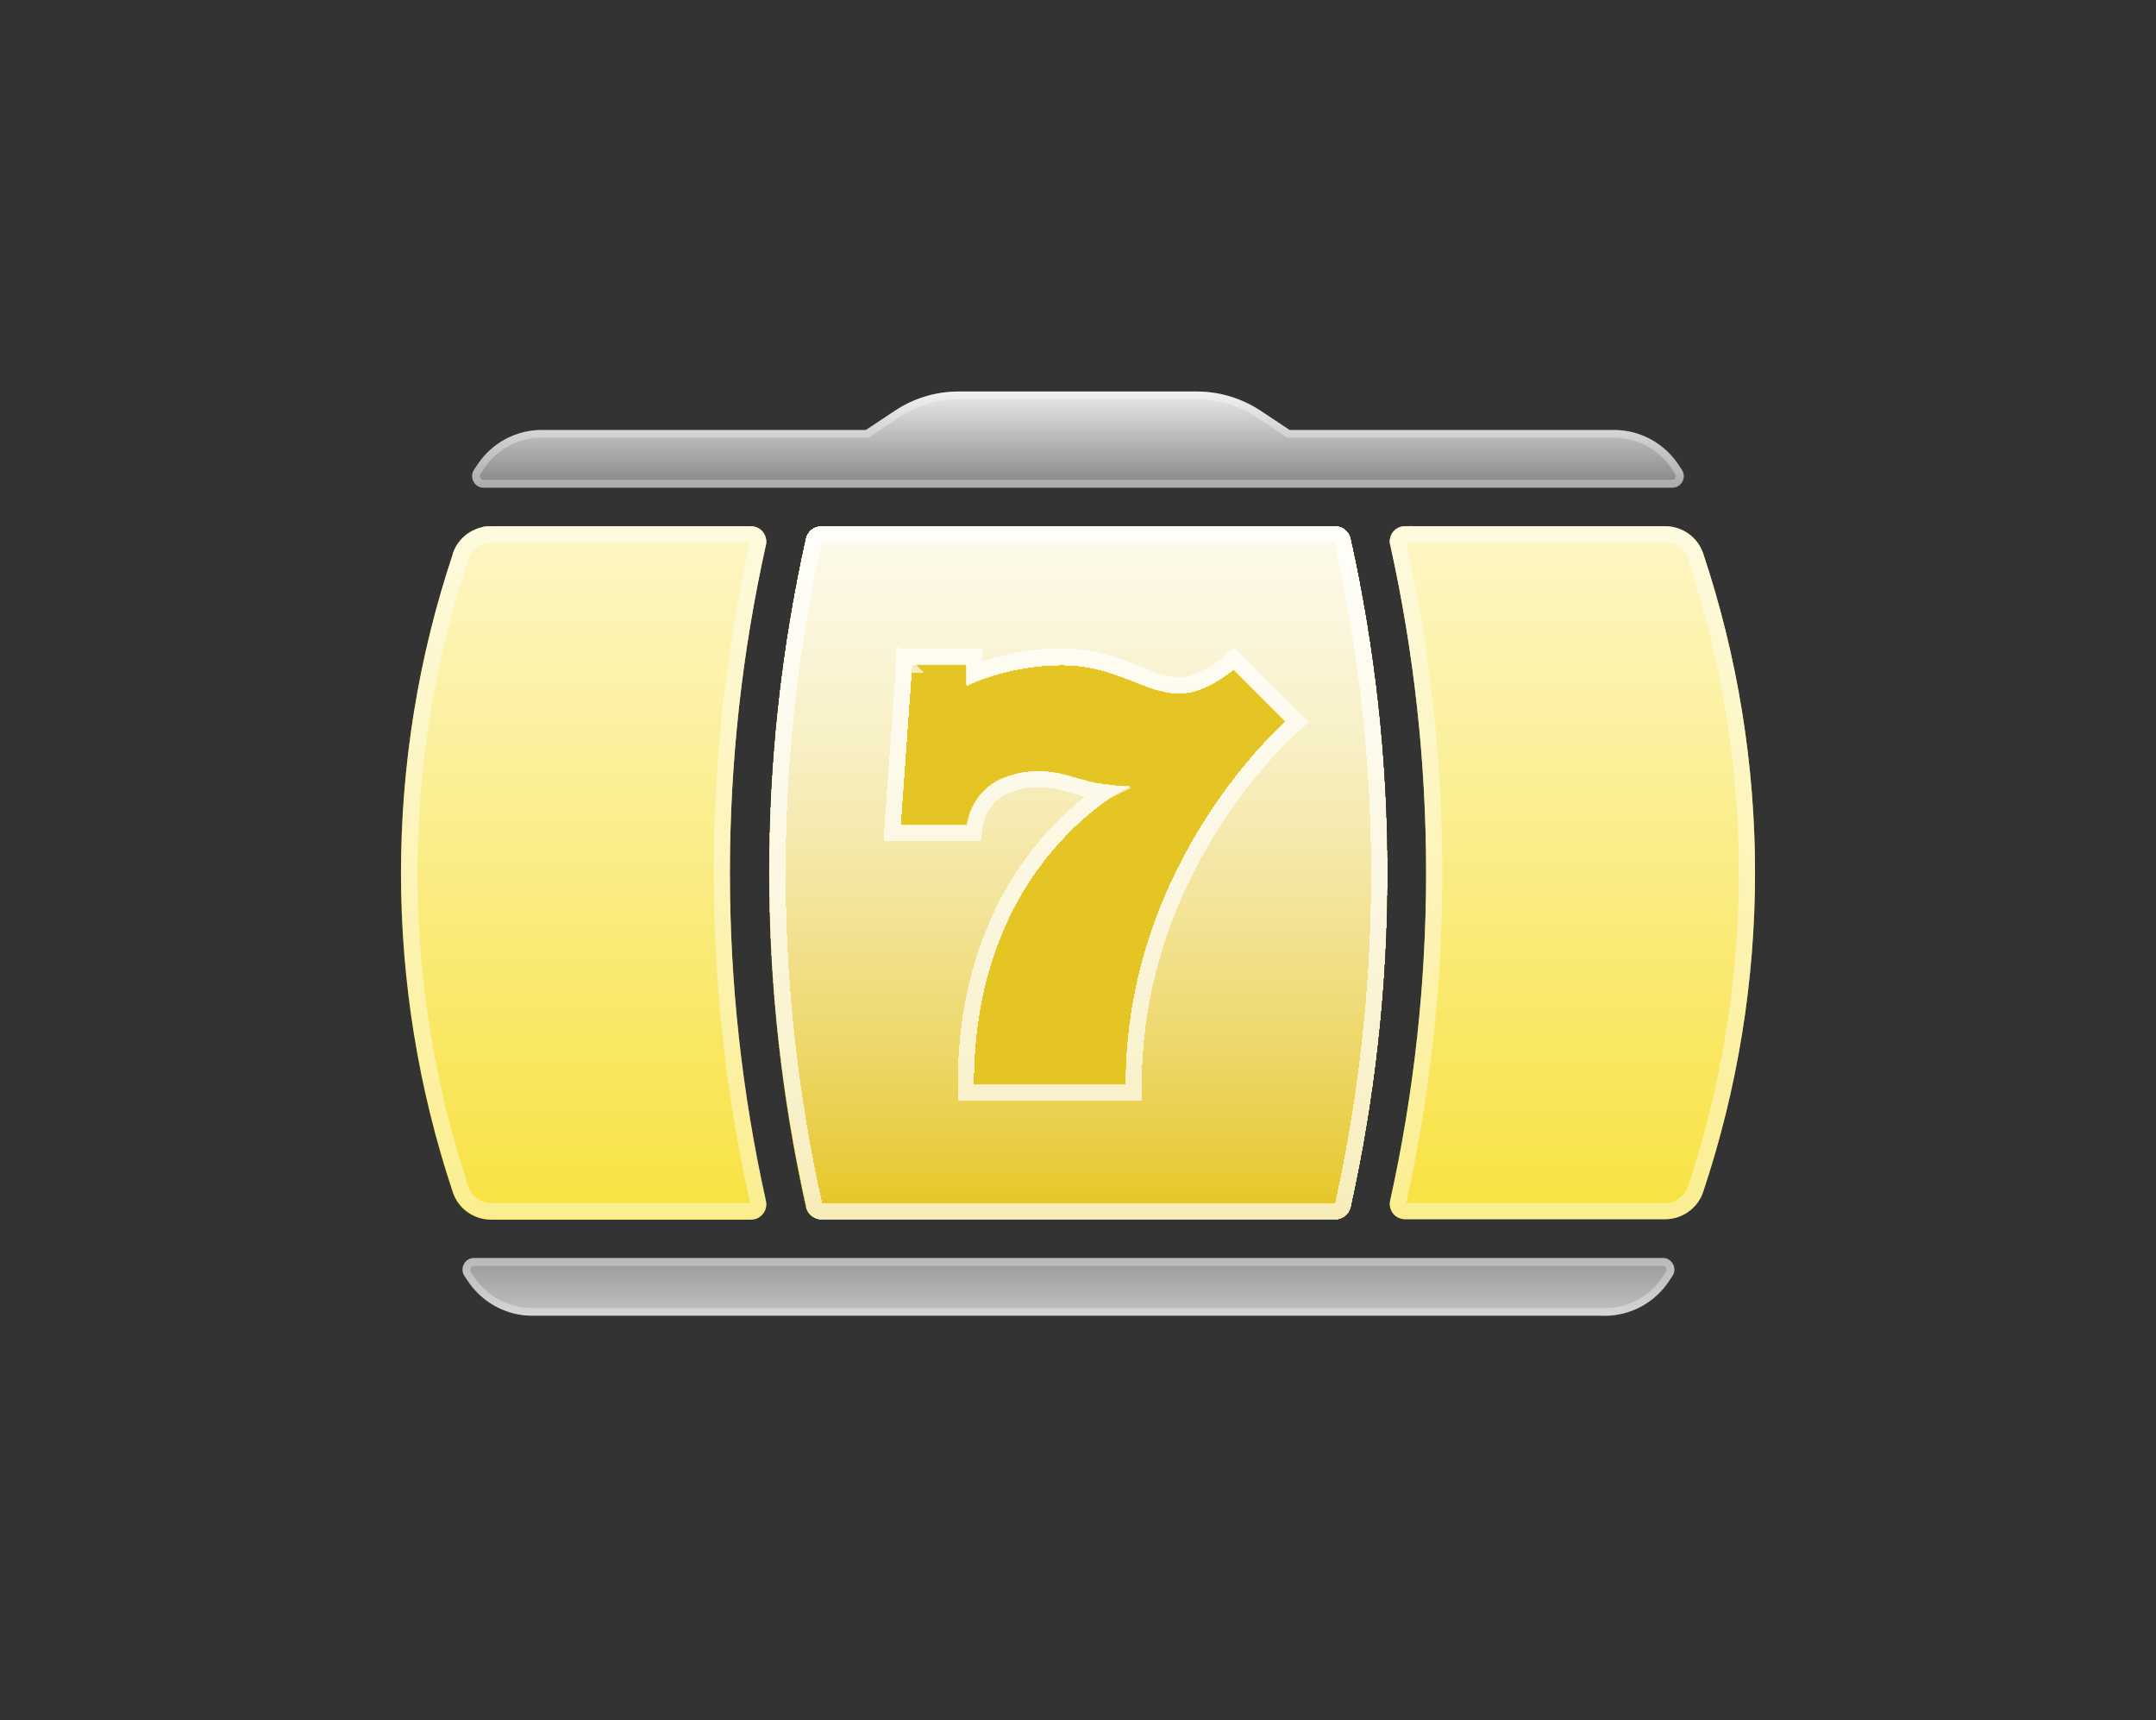 <?xml version="1.0" encoding="UTF-8"?>
<svg id="Layer_1" xmlns="http://www.w3.org/2000/svg" version="1.1" xmlns:xlink="http://www.w3.org/1999/xlink" viewBox="0 0 84 67">
  <rect x="0" y="0" width="84" height="67" fill="#333333" stroke="none"/>
  <!-- Generator: Adobe Illustrator 29.6.1, SVG Export Plug-In . SVG Version: 2.1.1 Build 9)  -->
  <defs>
    <style>
      .st0 {
        stroke-width: .3px;
      }

      .st0, .st1 {
        stroke-opacity: .32;
      }

      .st0, .st1, .st2 {
        fill: none;
        stroke: #fff;
      }

      .st3 {
        fill: url(#linear-gradient1);
      }

      .st4 {
        fill: #e5c523;
      }

      .st5 {
        fill: #f8e241;
      }

      .st1, .st2 {
        stroke-width: .63px;
      }

      .st6 {
        fill: url(#linear-gradient4);
      }

      .st7 {
        fill: url(#linear-gradient5);
      }

      .st2 {
        stroke-opacity: .42;
      }

      .st8 {
        fill: url(#linear-gradient);
      }

      .st9 {
        fill: url(#linear-gradient3);
      }

      .st9, .st10 {
        fill-rule: evenodd;
      }

      .st10 {
        fill: url(#linear-gradient2);
      }
    </style>
    <linearGradient id="linear-gradient" x1="22.74" y1="-964.5" x2="22.74" y2="-991.51" gradientTransform="translate(0 -944) scale(1 -1)" gradientUnits="userSpaceOnUse">
      <stop offset="0" stop-color="#fff" stop-opacity=".7"/>
      <stop offset="1" stop-color="#fff" stop-opacity="0"/>
    </linearGradient>
    <linearGradient id="linear-gradient1" x1="61.26" y1="-964.5" x2="61.26" y2="-991.49" gradientTransform="translate(0 -944) scale(1 -1)" gradientUnits="userSpaceOnUse">
      <stop offset="0" stop-color="#fff" stop-opacity=".7"/>
      <stop offset="1" stop-color="#fff" stop-opacity="0"/>
    </linearGradient>
    <linearGradient id="linear-gradient2" x1="42.01" y1="-964.5" x2="42.01" y2="-991.5" gradientTransform="translate(0 -944) scale(1 -1)" gradientUnits="userSpaceOnUse">
      <stop offset="0" stop-color="#fff" stop-opacity=".7"/>
      <stop offset="1" stop-color="#fff" stop-opacity="0"/>
    </linearGradient>
    <linearGradient id="linear-gradient3" x1="42.01" x2="42.01" y2="-991.5" xlink:href="#linear-gradient"/>
    <linearGradient id="linear-gradient4" x1="42" y1="-959.25" x2="42" y2="-963" gradientTransform="translate(0 -944) scale(1 -1)" gradientUnits="userSpaceOnUse">
      <stop offset="0" stop-color="#fff" stop-opacity=".9"/>
      <stop offset="1" stop-color="#fff" stop-opacity=".4"/>
    </linearGradient>
    <linearGradient id="linear-gradient5" x1="41.63" y1="-995.25" x2="41.63" y2="-993" gradientTransform="translate(0 -944) scale(1 -1)" gradientUnits="userSpaceOnUse">
      <stop offset="0" stop-color="#fff" stop-opacity=".7"/>
      <stop offset="1" stop-color="#fff" stop-opacity=".5"/>
    </linearGradient>
  </defs>
  <path class="st5" d="M17.64,21.57c.21-.64.81-1.07,1.49-1.07h10.13c.38,0,.66.35.58.72h0c-1.87,8.42-1.87,17.15,0,25.57h0c.08.37-.2.72-.58.72h-10.13c-.68,0-1.28-.43-1.49-1.07h0c-2.69-8.07-2.69-16.79,0-24.85h0s0-.02,0-.02Z"/>
  <path class="st5" d="M54.16,21.22c-.08-.37.2-.72.58-.72h10.13c.68,0,1.28.43,1.49,1.07h0c2.69,8.07,2.69,16.79,0,24.85h0c-.21.64-.81,1.07-1.49,1.07h-10.13c-.38,0-.66-.35-.58-.72h0c1.87-8.42,1.87-17.15,0-25.57h0v.02Z"/>
  <path class="st4" d="M31.4,20.97c.06-.27.3-.47.59-.47h20.04c.28,0,.53.2.59.47h0c1.91,8.58,1.91,17.48,0,26.06h0c-.06.27-.3.47-.59.47h-20.04c-.28,0-.53-.2-.59-.47h0c-1.91-8.58-1.91-17.48,0-26.06h0Z"/>
  <g>
    <path class="st8" d="M17.64,21.57c.21-.64.81-1.07,1.49-1.07h10.13c.38,0,.66.35.58.72h0c-1.87,8.42-1.87,17.15,0,25.57h0c.08.37-.2.72-.58.72h-10.13c-.68,0-1.28-.43-1.49-1.07h0c-2.69-8.07-2.69-16.79,0-24.85h0s0-.02,0-.02Z"/>
    <path class="st2" d="M19.13,20.81h10.13c.15,0,.27.13.28.27v.06c-1.89,8.46-1.89,17.24,0,25.7.04.17-.09.34-.27.34h-10.13c-.54,0-1.02-.35-1.19-.86-2.58-7.75-2.66-16.11-.24-23.9l.24-.75c.17-.51.65-.86,1.19-.86h-.01Z"/>
  </g>
  <g>
    <path class="st3" d="M54.16,21.22c-.08-.37.2-.72.58-.72h10.13c.68,0,1.28.43,1.49,1.07h0c2.69,8.07,2.69,16.79,0,24.85h0c-.21.64-.81,1.07-1.49,1.07h-10.13c-.38,0-.66-.35-.58-.72h0c1.87-8.42,1.87-17.15,0-25.57h0v.02Z"/>
    <path class="st2" d="M54.74,20.81h10.13c.54,0,1.02.35,1.19.86,2.67,8,2.67,16.65,0,24.65-.17.51-.65.86-1.19.86h-10.13c-.18,0-.31-.16-.27-.34,1.88-8.46,1.88-17.24,0-25.7-.04-.17.09-.34.27-.34h0Z"/>
  </g>
  <g>
    <path class="st10" d="M31.99,20.5c-.28,0-.53.2-.59.47-1.91,8.58-1.91,17.48,0,26.06.06.27.3.47.59.47h20.04c.28,0,.53-.2.59-.47,1.91-8.58,1.91-17.48,0-26.06-.06-.27-.3-.47-.59-.47,0,0-20.04,0-20.04,0ZM46.03,27.01c.98,0,2.04-.93,2.04-.93l2.02,2.02s-6.24,5.4-6.24,14.16h-5.91c0-8.76,6.1-11.64,6.1-11.64-1.02,0-1.42-.11-2.09-.31-.1-.03-.21-.06-.32-.09-1.09-.31-1.95-.16-2.57.11-.74.32-1.26,1.01-1.38,1.81h-2.58l.44-6.22h2.13v.8s1.6-.8,3.69-.8c1.2,0,2.04.34,2.81.64.63.25,1.2.47,1.86.47v-.02Z" shape-rendering="crispEdges"/>
    <path class="st9" d="M31.99,20.5c-.28,0-.53.2-.59.47-1.91,8.58-1.91,17.48,0,26.06.06.27.3.47.59.47h20.04c.28,0,.53-.2.59-.47,1.91-8.58,1.91-17.48,0-26.06-.06-.27-.3-.47-.59-.47,0,0-20.04,0-20.04,0ZM46.03,27.01c.98,0,2.04-.93,2.04-.93l2.02,2.02s-6.24,5.4-6.24,14.16h-5.91c0-8.76,6.1-11.64,6.1-11.64-1.02,0-1.42-.11-2.09-.31-.1-.03-.21-.06-.32-.09-1.09-.31-1.95-.16-2.57.11-.74.32-1.26,1.01-1.38,1.81h-2.58l.44-6.22h2.13v.8s1.6-.8,3.69-.8c1.2,0,2.04.34,2.81.64.63.25,1.2.47,1.86.47v-.02Z" shape-rendering="crispEdges"/>
    <path class="st1" d="M31.99,20.81h20.04c.12,0,.22.07.27.18v.05c1.85,8.27,1.91,16.83.19,25.12l-.17.8c-.03.13-.15.23-.28.23h-20.04c-.12,0-.22-.07-.27-.18v-.05c-1.85-8.27-1.91-16.83-.19-25.12l.17-.8c.03-.13.15-.23.28-.23ZM35.23,25.88l-.45,6.22-.02.33h3.18l.04-.27c.1-.65.5-1.22,1.08-1.51l.12-.05c.53-.22,1.25-.36,2.18-.14l.19.05.32.09c.41.12.73.21,1.15.26-.04.02-.07.05-.11.08-.59.42-1.37,1.07-2.16,2-1.57,1.87-3.12,4.85-3.12,9.31v.31h6.54v-.31c0-4.3,1.53-7.78,3.07-10.19.77-1.2,1.54-2.14,2.11-2.77.29-.32.53-.56.69-.72.08-.08.15-.14.19-.18.02-.02.04-.03.05-.04h0l.25-.23-2.47-2.47-.22.19h0s-.02.01-.03.03c-.03.02-.07.06-.12.1-.11.08-.26.19-.45.3-.38.23-.83.42-1.23.42-.44,0-.85-.11-1.29-.28l-.46-.18c-.77-.3-1.66-.66-2.92-.66-1.08,0-2.04.21-2.72.41-.26.08-.48.16-.66.23v-.64h-2.74l-.02.29.02.02h.01Z" shape-rendering="crispEdges"/>
  </g>
  <path class="st1" d="M31.99,20.81h20.04c.12,0,.22.07.27.18v.05c1.85,8.27,1.91,16.83.19,25.12l-.17.8c-.03.13-.15.23-.28.23h-20.04c-.12,0-.22-.07-.27-.18v-.05c-1.85-8.27-1.91-16.83-.19-25.12l.17-.8c.03-.13.15-.23.28-.23ZM35.23,25.88l-.45,6.22-.02.33h3.18l.04-.27c.1-.65.5-1.22,1.08-1.51l.12-.05c.53-.22,1.25-.36,2.18-.14l.19.05.32.09c.41.12.73.21,1.15.26-.04.02-.07.05-.11.08-.59.42-1.37,1.07-2.16,2-1.57,1.87-3.12,4.85-3.12,9.31v.31h6.54v-.31c0-4.3,1.53-7.78,3.07-10.19.77-1.2,1.54-2.14,2.11-2.77.29-.32.53-.56.69-.72.08-.08.15-.14.19-.18.02-.02.04-.03.05-.04h0l.25-.23-2.47-2.47-.22.19h0s-.02.01-.03.03c-.03.02-.07.06-.12.1-.11.08-.26.19-.45.3-.38.23-.83.42-1.23.42-.44,0-.85-.11-1.29-.28l-.46-.18c-.77-.3-1.66-.66-2.92-.66-1.08,0-2.04.21-2.72.41-.26.08-.48.16-.66.23v-.64h-2.74l-.02.29.02.02h.01Z" shape-rendering="crispEdges"/>
  <path class="st1" d="M31.99,20.81h20.04c.12,0,.22.07.27.18v.05c1.85,8.27,1.91,16.83.19,25.12l-.17.8c-.03.13-.15.23-.28.23h-20.04c-.12,0-.22-.07-.27-.18v-.05c-1.85-8.27-1.91-16.83-.19-25.12l.17-.8c.03-.13.15-.23.28-.23ZM35.23,25.88l-.45,6.22-.02.33h3.18l.04-.27c.1-.65.5-1.22,1.08-1.51l.12-.05c.53-.22,1.25-.36,2.18-.14l.19.05.32.09c.41.12.73.21,1.15.26-.04.02-.07.05-.11.08-.59.42-1.37,1.07-2.16,2-1.57,1.87-3.12,4.85-3.12,9.31v.31h6.54v-.31c0-4.3,1.53-7.78,3.07-10.19.77-1.2,1.54-2.14,2.11-2.77.29-.32.53-.56.69-.72.08-.08.15-.14.19-.18.02-.02.04-.03.05-.04h0l.25-.23-2.47-2.47-.22.19h0s-.02.01-.03.03c-.03.02-.07.06-.12.1-.11.08-.26.19-.45.3-.38.23-.83.42-1.23.42-.44,0-.85-.11-1.29-.28l-.46-.18c-.77-.3-1.66-.66-2.92-.66-1.08,0-2.04.21-2.72.41-.26.08-.48.16-.66.23v-.64h-2.74l-.02.29.02.02h.01Z" shape-rendering="crispEdges"/>
  <g>
    <path class="st6" d="M21.11,16.75c-1,0-1.94.5-2.5,1.34l-.14.21c-.2.3.02.7.37.7h46.32c.36,0,.57-.4.37-.7l-.14-.21c-.56-.83-1.49-1.34-2.5-1.34h-12.64l-1.12-.74c-.74-.49-1.61-.76-2.5-.76h-9.28c-.89,0-1.76.26-2.5.76l-1.12.74h-12.64.02,0Z"/>
    <path class="st0" d="M37.36,15.4h9.27c.75,0,1.49.19,2.14.56l.27.17,1.15.77h12.69c.89,0,1.73.42,2.27,1.12l.1.14.14.21c.13.2,0,.47-.25.47H18.76c-.16-.06-.25-.23-.2-.39l.04-.08.14-.21c.5-.74,1.31-1.21,2.19-1.26h12.87l1.15-.77c.63-.42,1.35-.66,2.09-.72h.32Z"/>
  </g>
  <g>
    <path class="st7" d="M62.52,51.25c1,0,1.94-.5,2.5-1.34l.14-.21c.2-.3-.02-.7-.37-.7H18.47c-.36,0-.57.4-.37.7l.14.21c.56.83,1.49,1.34,2.5,1.34h41.79,0Z"/>
    <path class="st0" d="M62.52,51.1H20.73c-.89,0-1.73-.42-2.27-1.12l-.1-.14-.14-.21c-.13-.2,0-.47.25-.47h46.4c.16.06.25.23.2.39l-.04.08-.14.21c-.53.79-1.42,1.27-2.37,1.27h0Z"/>
  </g>
</svg>